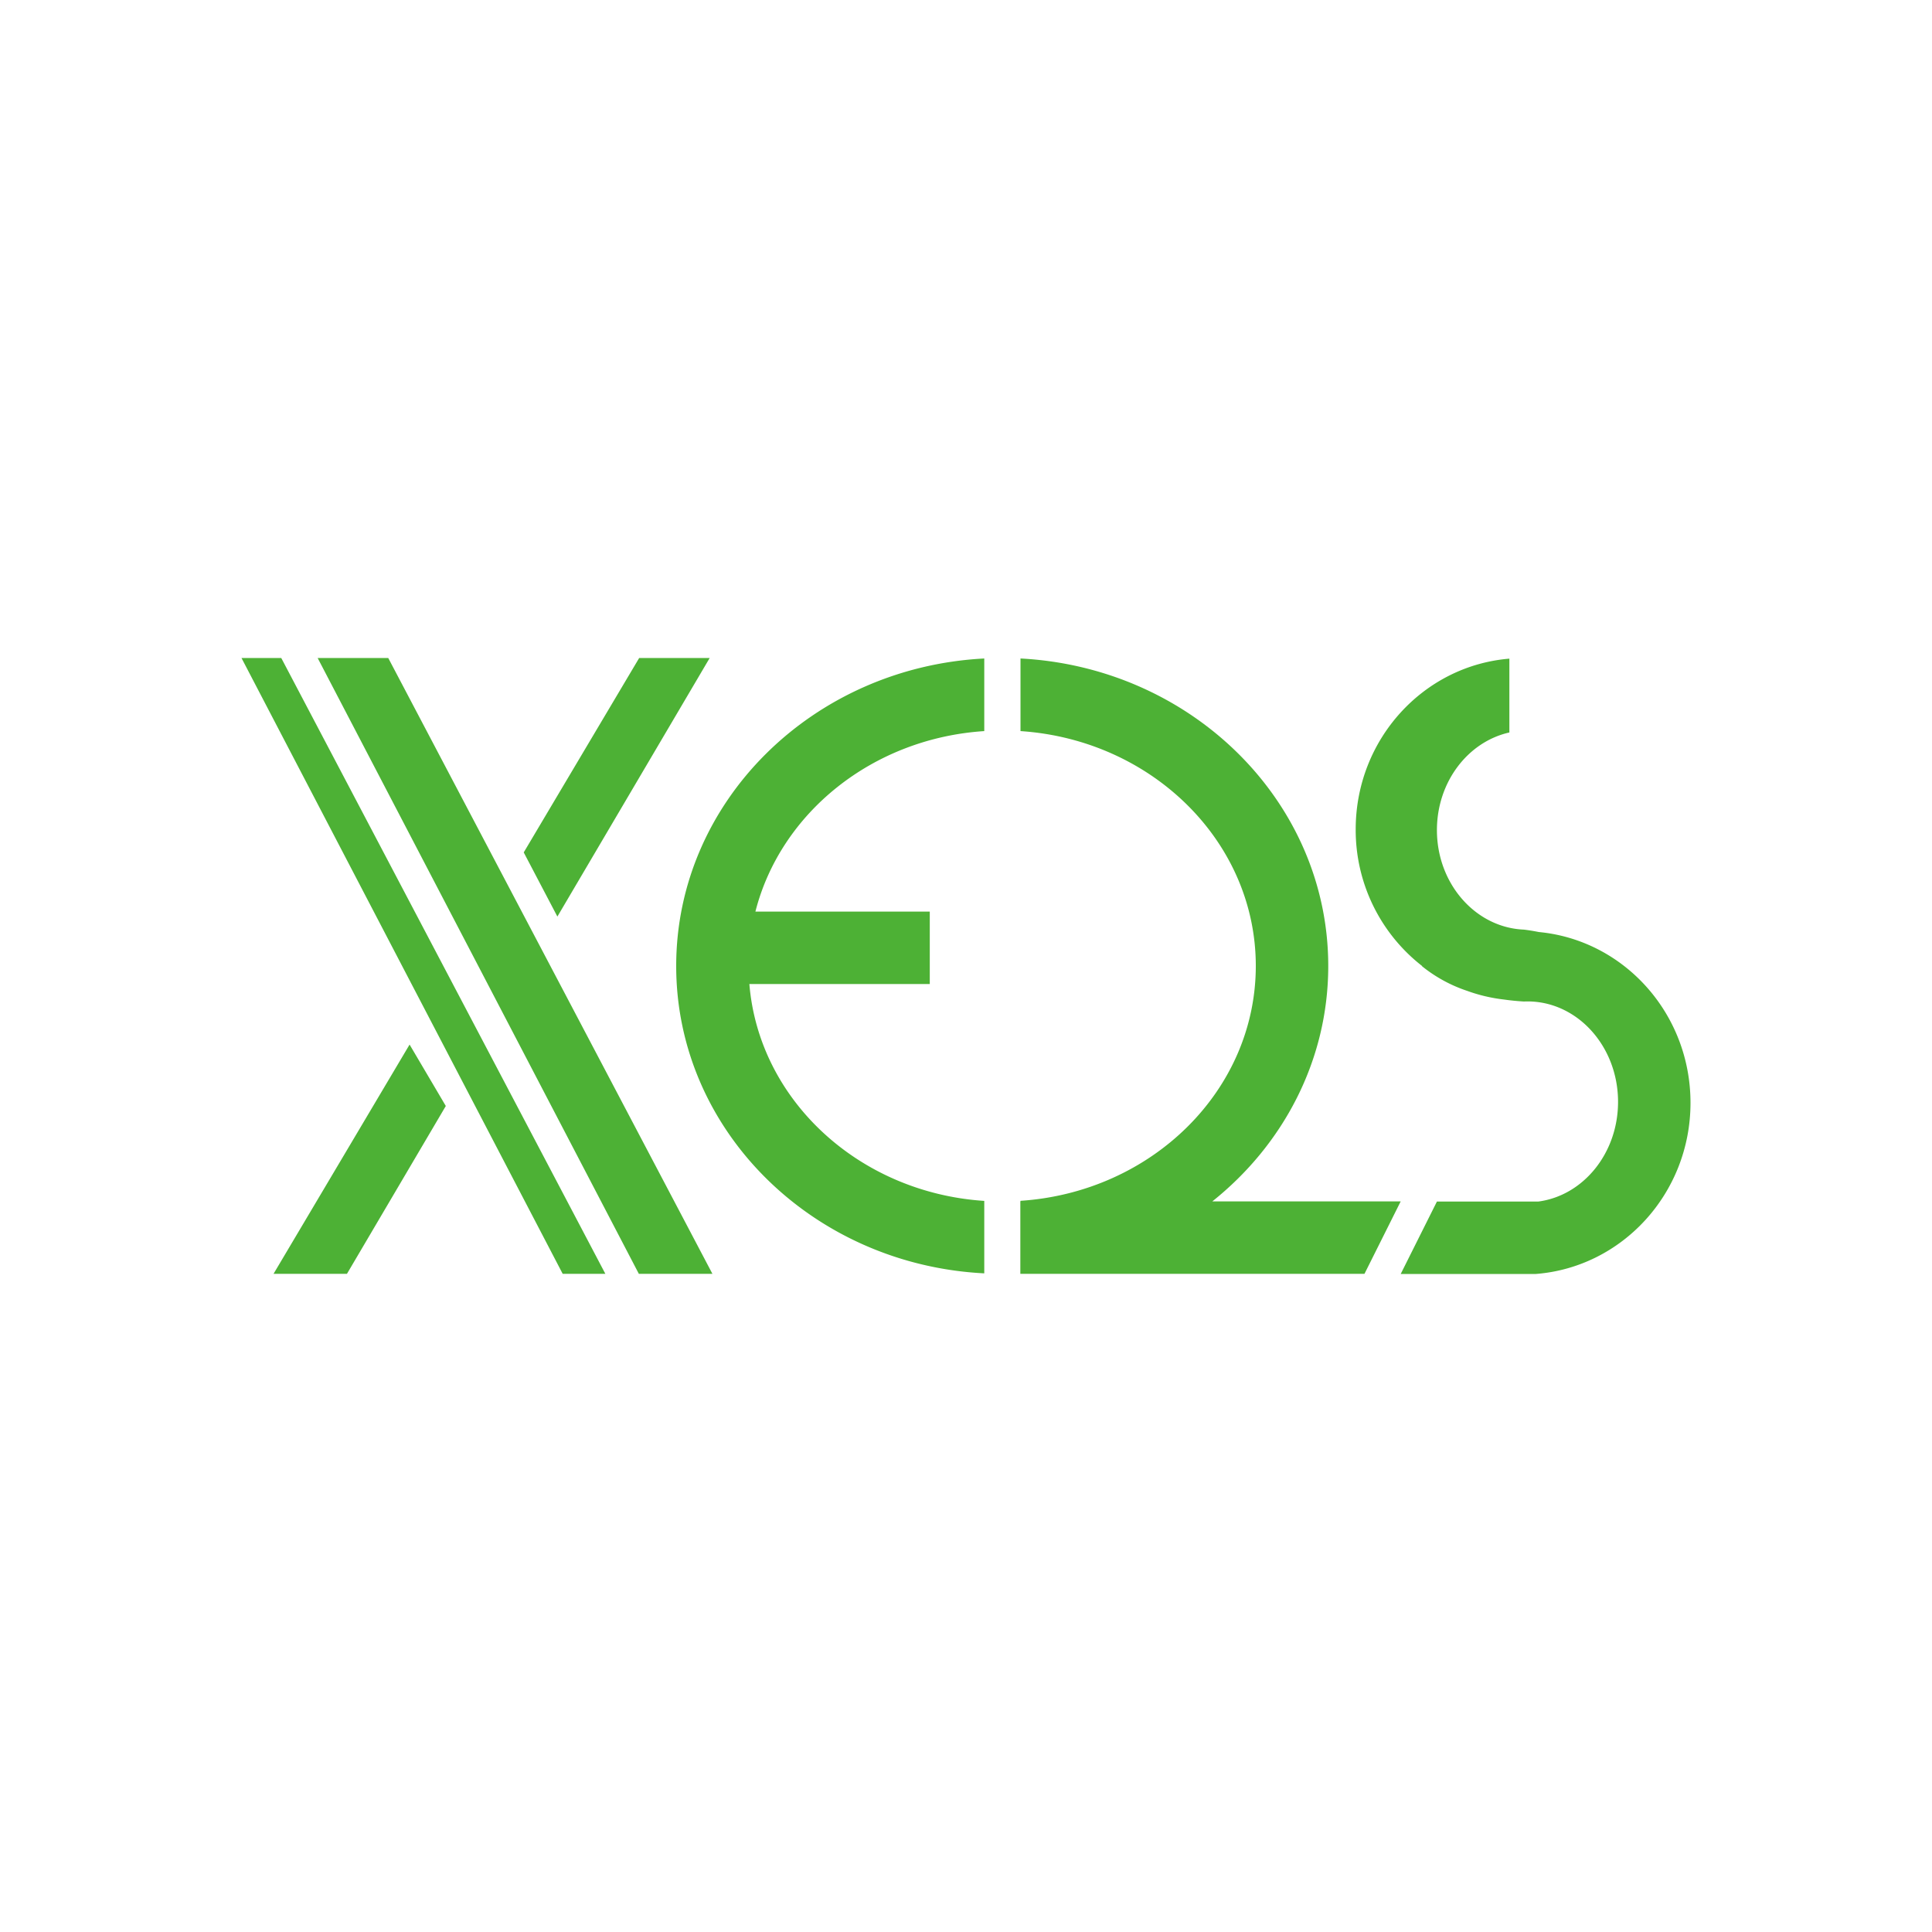 <svg xmlns="http://www.w3.org/2000/svg" width="1em" height="1em" viewBox="0 0 24 24"><path fill="#4DB135" fill-rule="evenodd" d="m3 8.174l3.99 7.65h.53l-4.026-7.65zm1.31 7.65l1.228-2.085l-.45-.763l-1.69 2.848zm4.506-7.65l-1.892 3.212l-.418-.797L7.94 8.174zm-.88 7.65l-3.99-7.65h.877l4.027 7.65zm4.291-7.644C10.094 8.29 8.4 9.958 8.4 12s1.694 3.71 3.827 3.818v-.9c-1.555-.102-2.8-1.252-2.918-2.694h2.241v-.9H9.384c.312-1.225 1.454-2.152 2.843-2.242zm.45.902V8.18c2.13.111 3.823 1.78 3.823 3.82c0 1.173-.56 2.222-1.44 2.924h2.34l-.45.9h-4.275v-.9h.002v-.007c1.634-.108 2.923-1.373 2.923-2.918c0-1.544-1.29-2.809-2.923-2.917m6.252 3.359a3 3 0 0 1-.25-.025a2 2 0 0 1-.453-.107a1.8 1.8 0 0 1-.562-.307l.002-.002a2.14 2.14 0 0 1-.825-1.698c0-1.116.84-2.032 1.909-2.12v.917c-.514.115-.9.614-.9 1.213c0 .667.48 1.211 1.08 1.236q.085.01.186.03C20.173 11.678 21 12.59 21 13.7c0 1.124-.85 2.045-1.926 2.126H17.4l.45-.9h1.26c.558-.074.99-.6.99-1.238c0-.689-.504-1.248-1.125-1.248z" clip-rule="evenodd"/></svg>